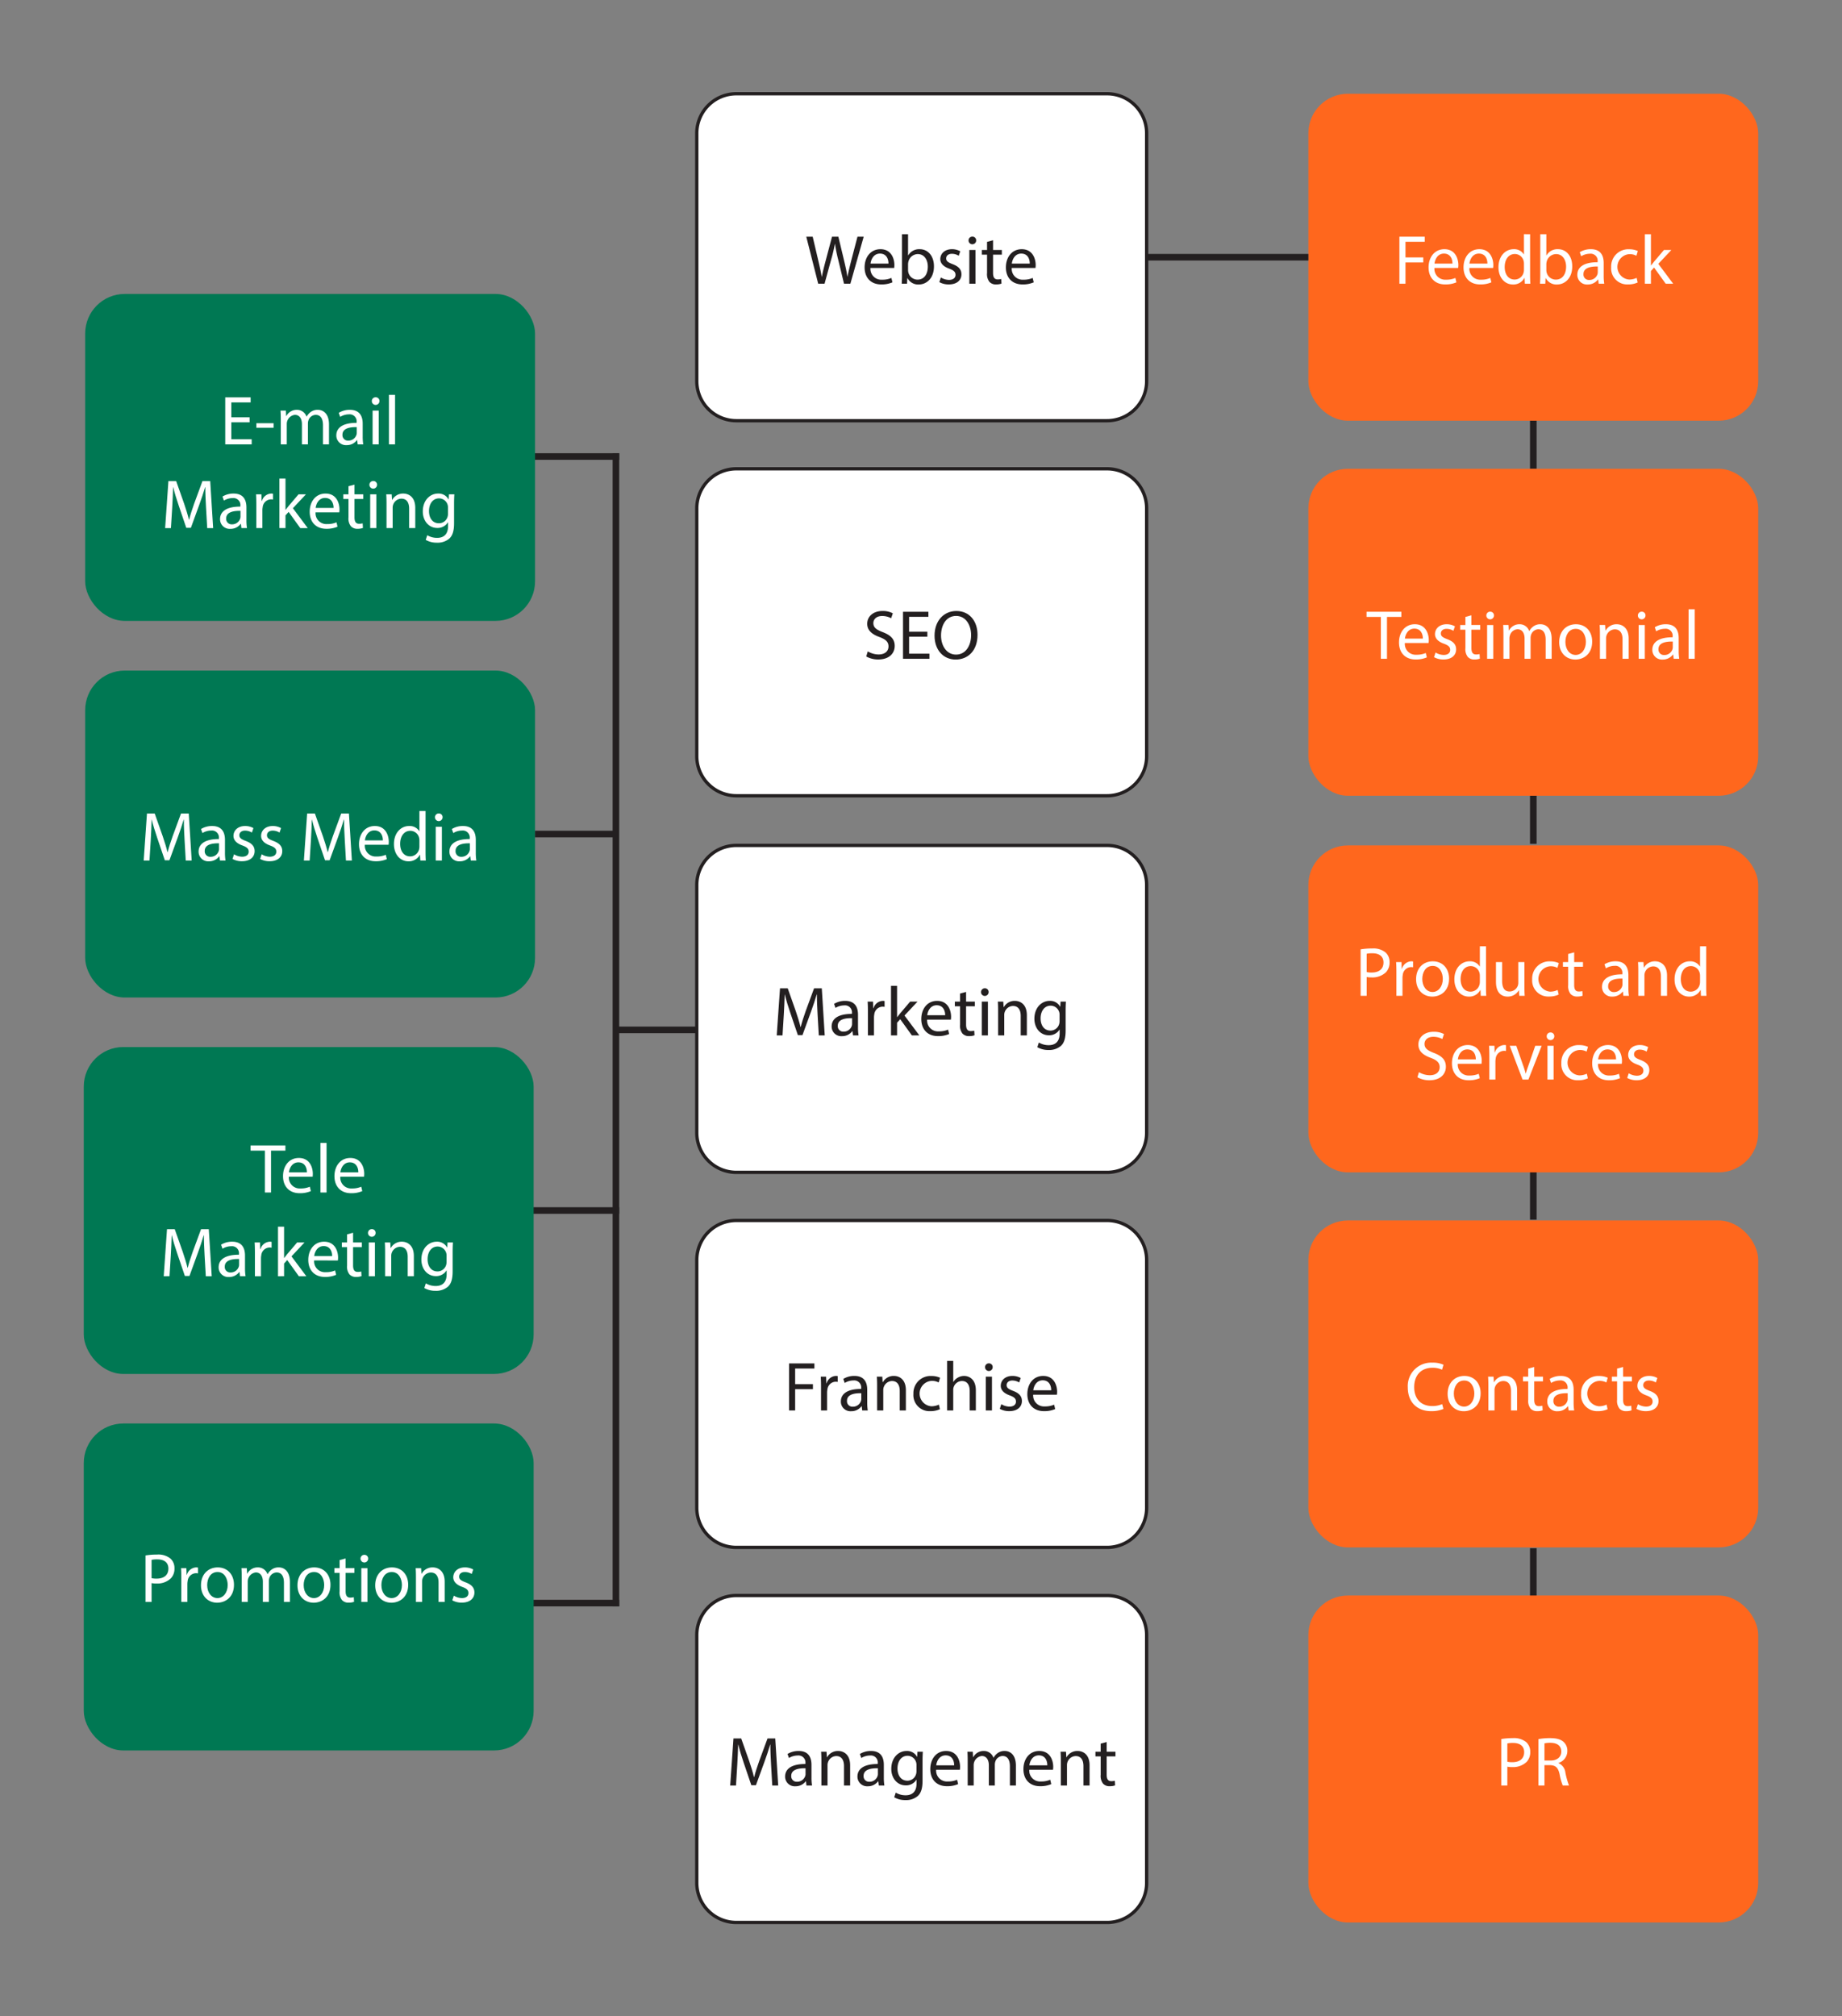<?xml version="1.0" encoding="UTF-8"?> <svg xmlns="http://www.w3.org/2000/svg" id="Layer_1" data-name="Layer 1" viewBox="0 0 559.149 612"><rect x="0" y="0" width="559.149" height="612" fill="#808080" stroke="none"/><defs><style>.cls-1{fill:#231f20;}.cls-2{fill:#fff;}.cls-3{fill:#ff671d;}.cls-4{fill:#007853;}</style></defs><rect class="cls-1" x="161.888" y="137.574" width="26.075" height="2"></rect><rect class="cls-1" x="464.441" y="127.697" width="2" height="14.604"></rect><rect class="cls-1" x="464.441" y="355.619" width="2" height="14.604"></rect><rect class="cls-1" x="464.441" y="469.936" width="2" height="14.604"></rect><rect class="cls-1" x="464.441" y="241.539" width="2" height="14.605"></rect><rect class="cls-1" x="161.888" y="485.597" width="26.075" height="2"></rect><rect class="cls-1" x="161.888" y="366.435" width="26.075" height="2"></rect><rect class="cls-2" x="211.51" y="28.459" width="136.558" height="99.237" rx="12"></rect><path class="cls-1" d="M336.068,128.197H223.51a12.514,12.514,0,0,1-12.5-12.5V40.459a12.514,12.514,0,0,1,12.5-12.5H336.068a12.514,12.514,0,0,1,12.5,12.5v75.237A12.514,12.514,0,0,1,336.068,128.197ZM223.51,28.959a11.513,11.513,0,0,0-11.5,11.5v75.237a11.513,11.513,0,0,0,11.5,11.5H336.068a11.513,11.513,0,0,0,11.5-11.5V40.459a11.513,11.513,0,0,0-11.5-11.5Z"></path><path class="cls-1" d="M248.371,86.124l-3.622-14.275h1.948l1.694,7.222c.424,1.779.805,3.558,1.059,4.935h.042c.233-1.419.678-3.113,1.165-4.956l1.906-7.201h1.927l1.737,7.244c.402,1.694.784,3.389.995,4.892h.042c.296-1.567.699-3.156,1.144-4.935l1.885-7.201h1.885l-4.045,14.275h-1.928l-1.8-7.434a43.047,43.047,0,0,1-.932-4.659h-.042a44.557,44.557,0,0,1-1.101,4.659l-2.033,7.434Z"></path><path class="cls-1" d="M264.234,81.338a3.284,3.284,0,0,0,3.516,3.558,6.74,6.74,0,0,0,2.838-.529l.318,1.334a8.297,8.297,0,0,1-3.41.636c-3.156,0-5.041-2.076-5.041-5.168,0-3.092,1.821-5.528,4.808-5.528,3.347,0,4.236,2.944,4.236,4.829a6.964,6.964,0,0,1-.063.868Zm5.464-1.334c.021-1.186-.487-3.029-2.583-3.029-1.885,0-2.711,1.737-2.859,3.029Z"></path><path class="cls-1" d="M273.722,86.124c.042-.699.084-1.737.084-2.647V71.087h1.843v6.438h.042a3.818,3.818,0,0,1,3.495-1.885c2.542,0,4.341,2.118,4.32,5.231,0,3.664-2.309,5.485-4.596,5.485a3.652,3.652,0,0,1-3.431-1.927h-.063l-.085,1.694Zm1.927-4.109a3.515,3.515,0,0,0,.084.678,2.876,2.876,0,0,0,2.796,2.182c1.948,0,3.113-1.588,3.113-3.939,0-2.054-1.059-3.812-3.05-3.812a2.971,2.971,0,0,0-2.838,2.287,3.665,3.665,0,0,0-.106.763Z"></path><path class="cls-1" d="M285.603,84.218a4.882,4.882,0,0,0,2.457.741c1.355,0,1.991-.678,1.991-1.525,0-.889-.53-1.376-1.906-1.885-1.843-.657-2.711-1.673-2.711-2.901,0-1.652,1.334-3.008,3.537-3.008a5.115,5.115,0,0,1,2.52.636l-.466,1.355a3.986,3.986,0,0,0-2.097-.593c-1.102,0-1.716.635-1.716,1.398,0,.847.614,1.229,1.949,1.737,1.779.678,2.689,1.567,2.689,3.092,0,1.8-1.397,3.071-3.833,3.071a5.842,5.842,0,0,1-2.88-.699Z"></path><path class="cls-1" d="M296.32,72.993a1.154,1.154,0,0,1-2.309,0,1.136,1.136,0,0,1,1.165-1.165A1.106,1.106,0,0,1,296.32,72.993Zm-2.076,13.131v-10.251h1.864v10.251Z"></path><path class="cls-1" d="M301.445,72.929v2.944h2.668v1.419h-2.668v5.528c0,1.27.36,1.991,1.398,1.991a4.122,4.122,0,0,0,1.08-.127l.085,1.398a4.561,4.561,0,0,1-1.652.254,2.582,2.582,0,0,1-2.012-.784,3.796,3.796,0,0,1-.72-2.668V77.293h-1.588V75.873h1.588V73.417Z"></path><path class="cls-1" d="M307.122,81.338a3.284,3.284,0,0,0,3.516,3.558,6.74,6.74,0,0,0,2.838-.529l.318,1.334a8.297,8.297,0,0,1-3.41.636c-3.156,0-5.041-2.076-5.041-5.168,0-3.092,1.821-5.528,4.808-5.528,3.347,0,4.236,2.944,4.236,4.829a6.962,6.962,0,0,1-.063.868Zm5.464-1.334c.021-1.186-.487-3.029-2.583-3.029-1.885,0-2.711,1.737-2.859,3.029Z"></path><rect class="cls-2" x="211.51" y="142.301" width="136.558" height="99.237" rx="12"></rect><path class="cls-1" d="M336.068,242.039H223.51a12.514,12.514,0,0,1-12.5-12.5V154.301a12.514,12.514,0,0,1,12.5-12.5H336.068a12.514,12.514,0,0,1,12.5,12.5v75.238A12.514,12.514,0,0,1,336.068,242.039ZM223.51,142.801a11.513,11.513,0,0,0-11.5,11.5v75.238a11.513,11.513,0,0,0,11.5,11.5H336.068a11.513,11.513,0,0,0,11.5-11.5V154.301a11.513,11.513,0,0,0-11.5-11.5Z"></path><path class="cls-1" d="M263.418,197.721a6.53,6.53,0,0,0,3.304.932c1.885,0,2.986-.996,2.986-2.436,0-1.334-.762-2.097-2.689-2.838-2.33-.826-3.77-2.033-3.77-4.045,0-2.224,1.843-3.876,4.617-3.876a6.483,6.483,0,0,1,3.156.699l-.508,1.503a5.689,5.689,0,0,0-2.711-.678c-1.949,0-2.69,1.165-2.69,2.139,0,1.334.868,1.991,2.838,2.753,2.415.932,3.643,2.097,3.643,4.193,0,2.203-1.631,4.109-4.999,4.109a7.376,7.376,0,0,1-3.643-.911Z"></path><path class="cls-1" d="M281.505,193.274H275.956v5.146h6.185v1.546h-8.027v-14.275h7.709v1.546H275.956v4.511h5.549Z"></path><path class="cls-1" d="M296.733,192.68c0,4.914-2.986,7.519-6.629,7.519-3.77,0-6.417-2.923-6.417-7.243,0-4.532,2.817-7.498,6.629-7.498C294.212,185.458,296.733,188.445,296.733,192.68Zm-11.077.233c0,3.05,1.652,5.782,4.554,5.782,2.923,0,4.575-2.69,4.575-5.931,0-2.838-1.482-5.803-4.554-5.803C287.181,186.962,285.656,189.779,285.656,192.913Z"></path><rect class="cls-2" x="211.51" y="256.619" width="136.558" height="99.237" rx="12"></rect><path class="cls-1" d="M336.068,356.356H223.51a12.514,12.514,0,0,1-12.5-12.5V268.619a12.514,12.514,0,0,1,12.5-12.5H336.068a12.514,12.514,0,0,1,12.5,12.5v75.237A12.514,12.514,0,0,1,336.068,356.356ZM223.51,257.119a11.513,11.513,0,0,0-11.5,11.5v75.237a11.513,11.513,0,0,0,11.5,11.5H336.068a11.513,11.513,0,0,0,11.5-11.5V268.619a11.513,11.513,0,0,0-11.5-11.5Z"></path><path class="cls-1" d="M248.191,308.014c-.106-1.991-.233-4.384-.212-6.164h-.063c-.487,1.674-1.08,3.452-1.8,5.422l-2.521,6.926h-1.398l-2.309-6.798c-.678-2.013-1.25-3.856-1.652-5.55h-.042c-.042,1.779-.148,4.173-.275,6.312l-.381,6.121H235.78l.995-14.275h2.351l2.436,6.905c.593,1.758,1.08,3.326,1.44,4.808h.063c.36-1.44.868-3.008,1.503-4.808l2.542-6.905h2.351l.89,14.275H248.551Z"></path><path class="cls-1" d="M258.928,314.284l-.148-1.292h-.063a3.818,3.818,0,0,1-3.134,1.525,2.921,2.921,0,0,1-3.135-2.944c0-2.478,2.203-3.833,6.163-3.812v-.212a2.113,2.113,0,0,0-2.33-2.373,5.108,5.108,0,0,0-2.668.763l-.424-1.229a6.361,6.361,0,0,1,3.368-.91c3.134,0,3.897,2.139,3.897,4.194v3.833a14.449,14.449,0,0,0,.169,2.457Zm-.275-5.231c-2.033-.042-4.342.317-4.342,2.309a1.65,1.65,0,0,0,1.758,1.779,2.551,2.551,0,0,0,2.478-1.716,1.946,1.946,0,0,0,.106-.593Z"></path><path class="cls-1" d="M263.46,307.231c0-1.208-.021-2.246-.084-3.199h1.631l.063,2.013h.084a3.076,3.076,0,0,1,2.838-2.245,1.991,1.991,0,0,1,.529.063v1.758a2.765,2.765,0,0,0-.635-.063,2.614,2.614,0,0,0-2.499,2.393,5.242,5.242,0,0,0-.085.869v5.464h-1.843Z"></path><path class="cls-1" d="M272.313,308.735h.042c.254-.36.614-.805.911-1.165l3.007-3.538H278.519l-3.96,4.215,4.511,6.036h-2.267l-3.537-4.914-.953,1.06v3.854h-1.843v-15.038h1.843Z"></path><path class="cls-1" d="M281.442,309.498a3.284,3.284,0,0,0,3.516,3.558,6.732,6.732,0,0,0,2.838-.529l.318,1.334a8.297,8.297,0,0,1-3.41.636c-3.156,0-5.041-2.075-5.041-5.168,0-3.092,1.821-5.528,4.808-5.528,3.347,0,4.236,2.943,4.236,4.829a6.991,6.991,0,0,1-.063.869Zm5.464-1.335c.021-1.186-.487-3.029-2.583-3.029-1.885,0-2.711,1.736-2.859,3.029Z"></path><path class="cls-1" d="M293.259,301.089v2.944h2.668v1.419h-2.668v5.529c0,1.271.36,1.99,1.398,1.99a4.151,4.151,0,0,0,1.08-.127l.084,1.398a4.579,4.579,0,0,1-1.652.254,2.581,2.581,0,0,1-2.012-.784,3.793,3.793,0,0,1-.72-2.668v-5.592h-1.588v-1.419h1.588v-2.456Z"></path><path class="cls-1" d="M300.1,301.153a1.154,1.154,0,0,1-2.309,0,1.136,1.136,0,0,1,1.165-1.165A1.106,1.106,0,0,1,300.1,301.153Zm-2.076,13.131V304.032h1.864v10.251Z"></path><path class="cls-1" d="M302.98,306.807c0-1.059-.021-1.927-.084-2.774h1.652l.106,1.694h.042a3.77,3.77,0,0,1,3.389-1.927c1.419,0,3.622.847,3.622,4.363v6.121h-1.864v-5.909c0-1.652-.614-3.029-2.372-3.029a2.735,2.735,0,0,0-2.626,2.775v6.163h-1.864Z"></path><path class="cls-1" d="M323.567,304.032c-.042.741-.085,1.567-.085,2.817v5.952c0,2.351-.466,3.791-1.461,4.681a5.435,5.435,0,0,1-3.728,1.229,6.616,6.616,0,0,1-3.41-.848l.466-1.419a5.779,5.779,0,0,0,3.008.805c1.906,0,3.304-.995,3.304-3.579v-1.144h-.042a3.659,3.659,0,0,1-3.261,1.716c-2.542,0-4.363-2.161-4.363-4.999,0-3.473,2.266-5.443,4.617-5.443a3.41,3.41,0,0,1,3.198,1.778h.042l.085-1.546Zm-1.927,4.046a2.728,2.728,0,0,0-2.711-2.818c-1.779,0-3.05,1.504-3.05,3.876,0,2.012,1.017,3.686,3.028,3.686a2.725,2.725,0,0,0,2.584-1.906,3.245,3.245,0,0,0,.148-.996Z"></path><rect class="cls-2" x="211.51" y="370.461" width="136.558" height="99.237" rx="12"></rect><path class="cls-1" d="M336.068,470.198H223.51a12.514,12.514,0,0,1-12.5-12.5V382.461a12.514,12.514,0,0,1,12.5-12.5H336.068a12.514,12.514,0,0,1,12.5,12.5V457.698A12.514,12.514,0,0,1,336.068,470.198ZM223.51,370.961a11.513,11.513,0,0,0-11.5,11.5V457.698a11.513,11.513,0,0,0,11.5,11.5H336.068a11.513,11.513,0,0,0,11.5-11.5V382.461a11.513,11.513,0,0,0-11.5-11.5Z"></path><path class="cls-1" d="M239.528,413.852h7.688v1.546h-5.846v4.744h5.401v1.524h-5.401v6.46h-1.843Z"></path><path class="cls-1" d="M249.228,421.074c0-1.207-.021-2.245-.084-3.198h1.631l.063,2.013h.084a3.076,3.076,0,0,1,2.838-2.245,1.991,1.991,0,0,1,.529.063v1.758a2.765,2.765,0,0,0-.635-.063,2.615,2.615,0,0,0-2.5,2.393,5.298,5.298,0,0,0-.084.869v5.464h-1.843Z"></path><path class="cls-1" d="M261.725,428.127l-.148-1.292h-.063a3.819,3.819,0,0,1-3.134,1.525,2.921,2.921,0,0,1-3.135-2.944c0-2.478,2.203-3.833,6.163-3.812v-.212a2.113,2.113,0,0,0-2.33-2.372,5.107,5.107,0,0,0-2.668.763l-.424-1.229a6.361,6.361,0,0,1,3.368-.91c3.134,0,3.897,2.139,3.897,4.193v3.833a14.45,14.45,0,0,0,.169,2.457Zm-.275-5.231c-2.033-.042-4.342.318-4.342,2.309a1.65,1.65,0,0,0,1.758,1.779,2.551,2.551,0,0,0,2.478-1.716,1.946,1.946,0,0,0,.106-.593Z"></path><path class="cls-1" d="M266.256,420.65c0-1.059-.021-1.927-.084-2.774h1.652l.106,1.694h.042a3.77,3.77,0,0,1,3.389-1.927c1.419,0,3.622.847,3.622,4.362v6.121h-1.864v-5.909c0-1.651-.614-3.028-2.372-3.028a2.734,2.734,0,0,0-2.626,2.774v6.163h-1.864Z"></path><path class="cls-1" d="M285.318,427.746a6.87,6.87,0,0,1-2.944.593,4.87,4.87,0,0,1-5.104-5.231,5.209,5.209,0,0,1,5.507-5.443,6.214,6.214,0,0,1,2.583.53l-.423,1.439a4.326,4.326,0,0,0-2.16-.486,3.864,3.864,0,0,0-.063,7.709,5.287,5.287,0,0,0,2.287-.509Z"></path><path class="cls-1" d="M287.499,413.09h1.864v6.396h.042a3.456,3.456,0,0,1,1.334-1.312,3.839,3.839,0,0,1,1.906-.529c1.376,0,3.579.847,3.579,4.384v6.1h-1.864V422.239c0-1.652-.614-3.05-2.372-3.05a2.677,2.677,0,0,0-2.499,1.863,2.26,2.26,0,0,0-.127.89v6.185h-1.864Z"></path><path class="cls-1" d="M301.329,414.996a1.154,1.154,0,0,1-2.309,0,1.136,1.136,0,0,1,1.165-1.165A1.106,1.106,0,0,1,301.329,414.996Zm-2.076,13.131v-10.251h1.864v10.251Z"></path><path class="cls-1" d="M303.955,426.22a4.882,4.882,0,0,0,2.457.741c1.355,0,1.991-.678,1.991-1.524,0-.89-.53-1.377-1.906-1.886-1.843-.656-2.711-1.673-2.711-2.901,0-1.651,1.334-3.007,3.537-3.007a5.116,5.116,0,0,1,2.521.635l-.466,1.355a3.991,3.991,0,0,0-2.097-.593c-1.102,0-1.716.636-1.716,1.397,0,.848.614,1.229,1.949,1.737,1.779.678,2.69,1.567,2.69,3.092,0,1.801-1.398,3.071-3.833,3.071a5.842,5.842,0,0,1-2.88-.699Z"></path><path class="cls-1" d="M313.634,423.341a3.284,3.284,0,0,0,3.516,3.558,6.733,6.733,0,0,0,2.838-.529l.318,1.334a8.297,8.297,0,0,1-3.41.636c-3.156,0-5.041-2.076-5.041-5.168s1.821-5.527,4.808-5.527c3.347,0,4.236,2.943,4.236,4.828a6.991,6.991,0,0,1-.063.869Zm5.464-1.335c.021-1.186-.487-3.028-2.583-3.028-1.885,0-2.711,1.736-2.859,3.028Z"></path><rect class="cls-2" x="211.51" y="484.303" width="136.558" height="99.237" rx="12"></rect><path class="cls-1" d="M336.068,584.041H223.51a12.514,12.514,0,0,1-12.5-12.5V496.302a12.514,12.514,0,0,1,12.5-12.5H336.068a12.514,12.514,0,0,1,12.5,12.5v75.238A12.514,12.514,0,0,1,336.068,584.041ZM223.51,484.802a11.513,11.513,0,0,0-11.5,11.5v75.238a11.513,11.513,0,0,0,11.5,11.5H336.068a11.513,11.513,0,0,0,11.5-11.5V496.302a11.513,11.513,0,0,0-11.5-11.5Z"></path><path class="cls-1" d="M234.064,535.7c-.105-1.991-.233-4.385-.211-6.164H233.789c-.487,1.674-1.081,3.453-1.8,5.422l-2.521,6.926h-1.398l-2.308-6.798c-.678-2.013-1.25-3.855-1.652-5.55h-.042c-.042,1.779-.148,4.173-.275,6.312l-.381,6.121h-1.758l.995-14.274h2.351l2.436,6.904c.593,1.758,1.08,3.325,1.44,4.808h.063c.36-1.44.868-3.008,1.503-4.808l2.542-6.904h2.351l.89,14.274h-1.8Z"></path><path class="cls-1" d="M244.802,541.969l-.148-1.292h-.063a3.819,3.819,0,0,1-3.134,1.525,2.921,2.921,0,0,1-3.135-2.944c0-2.478,2.203-3.833,6.163-3.812v-.212a2.113,2.113,0,0,0-2.33-2.372,5.107,5.107,0,0,0-2.668.763l-.424-1.229a6.361,6.361,0,0,1,3.368-.91c3.134,0,3.897,2.139,3.897,4.193v3.833a14.45,14.45,0,0,0,.169,2.457Zm-.275-5.231c-2.033-.042-4.342.318-4.342,2.309a1.65,1.65,0,0,0,1.758,1.779,2.551,2.551,0,0,0,2.478-1.716,1.946,1.946,0,0,0,.106-.593Z"></path><path class="cls-1" d="M249.334,534.492c0-1.059-.021-1.927-.084-2.774h1.652l.106,1.694h.042a3.77,3.77,0,0,1,3.389-1.927c1.419,0,3.622.847,3.622,4.362v6.121h-1.864v-5.909c0-1.651-.614-3.028-2.372-3.028a2.734,2.734,0,0,0-2.626,2.774v6.163H249.334Z"></path><path class="cls-1" d="M266.765,541.969l-.148-1.292h-.063a3.819,3.819,0,0,1-3.134,1.525,2.921,2.921,0,0,1-3.135-2.944c0-2.478,2.203-3.833,6.163-3.812v-.212a2.113,2.113,0,0,0-2.33-2.372,5.107,5.107,0,0,0-2.668.763l-.424-1.229a6.361,6.361,0,0,1,3.368-.91c3.134,0,3.897,2.139,3.897,4.193v3.833a14.45,14.45,0,0,0,.169,2.457Zm-.275-5.231c-2.033-.042-4.342.318-4.342,2.309a1.65,1.65,0,0,0,1.758,1.779,2.551,2.551,0,0,0,2.478-1.716,1.946,1.946,0,0,0,.106-.593Z"></path><path class="cls-1" d="M280.128,531.718c-.042.741-.085,1.567-.085,2.817v5.951c0,2.351-.466,3.791-1.461,4.681a5.435,5.435,0,0,1-3.728,1.229,6.616,6.616,0,0,1-3.41-.848l.466-1.419a5.779,5.779,0,0,0,3.008.805c1.906,0,3.304-.995,3.304-3.579v-1.144h-.042a3.659,3.659,0,0,1-3.261,1.716c-2.542,0-4.363-2.16-4.363-4.999,0-3.473,2.266-5.442,4.617-5.442a3.41,3.41,0,0,1,3.198,1.778h.042l.085-1.546Zm-1.927,4.046a2.728,2.728,0,0,0-2.711-2.817c-1.779,0-3.05,1.504-3.05,3.876,0,2.012,1.017,3.686,3.028,3.686a2.725,2.725,0,0,0,2.584-1.906,3.245,3.245,0,0,0,.148-.996Z"></path><path class="cls-1" d="M284.174,537.182a3.284,3.284,0,0,0,3.516,3.558,6.732,6.732,0,0,0,2.838-.529l.318,1.334a8.298,8.298,0,0,1-3.41.636c-3.155,0-5.041-2.076-5.041-5.168s1.822-5.527,4.808-5.527c3.347,0,4.236,2.943,4.236,4.828a6.991,6.991,0,0,1-.063.869Zm5.464-1.335c.021-1.186-.487-3.028-2.584-3.028-1.885,0-2.711,1.736-2.859,3.028Z"></path><path class="cls-1" d="M293.747,534.492c0-1.059-.021-1.927-.084-2.774h1.631l.084,1.652h.063a3.533,3.533,0,0,1,3.219-1.885,3.03,3.03,0,0,1,2.902,2.054h.042a4.224,4.224,0,0,1,1.144-1.334,3.499,3.499,0,0,1,2.266-.72c1.355,0,3.367.89,3.367,4.447v6.036H306.56v-5.803c0-1.97-.72-3.156-2.224-3.156a2.414,2.414,0,0,0-2.203,1.694,3.059,3.059,0,0,0-.148.932v6.333H300.164V535.827c0-1.631-.72-2.817-2.139-2.817a2.777,2.777,0,0,0-2.457,2.774v6.185H293.747Z"></path><path class="cls-1" d="M312.448,537.182A3.284,3.284,0,0,0,315.963,540.74a6.732,6.732,0,0,0,2.838-.529l.318,1.334a8.297,8.297,0,0,1-3.41.636c-3.156,0-5.041-2.076-5.041-5.168s1.821-5.527,4.808-5.527c3.347,0,4.236,2.943,4.236,4.828a6.989,6.989,0,0,1-.063.869Zm5.464-1.335c.021-1.186-.487-3.028-2.583-3.028-1.885,0-2.711,1.736-2.859,3.028Z"></path><path class="cls-1" d="M322.02,534.492c0-1.059-.021-1.927-.084-2.774h1.652l.106,1.694h.042a3.77,3.77,0,0,1,3.389-1.927c1.419,0,3.622.847,3.622,4.362v6.121h-1.864v-5.909c0-1.651-.614-3.028-2.372-3.028a2.734,2.734,0,0,0-2.626,2.774v6.163h-1.864Z"></path><path class="cls-1" d="M335.935,528.774v2.943h2.668v1.419h-2.668v5.528c0,1.271.36,1.99,1.398,1.99a4.148,4.148,0,0,0,1.08-.127l.085,1.398a4.584,4.584,0,0,1-1.652.254,2.58,2.58,0,0,1-2.012-.784,3.793,3.793,0,0,1-.72-2.668v-5.592H332.526v-1.419h1.588v-2.457Z"></path><rect class="cls-3" x="397.162" y="28.459" width="136.558" height="99.237" rx="12"></rect><path class="cls-2" d="M424.798,71.849h7.688v1.546h-5.846v4.744h5.4v1.525h-5.4v6.459h-1.843Z"></path><path class="cls-2" d="M435.431,81.338a3.283,3.283,0,0,0,3.516,3.558,6.744,6.744,0,0,0,2.838-.529l.317,1.334a8.29,8.29,0,0,1-3.409.636c-3.156,0-5.041-2.076-5.041-5.168,0-3.092,1.821-5.528,4.808-5.528,3.347,0,4.236,2.944,4.236,4.829a7.159,7.159,0,0,1-.063.868Zm5.464-1.334c.021-1.186-.487-3.029-2.584-3.029-1.885,0-2.711,1.737-2.858,3.029Z"></path><path class="cls-2" d="M446.041,81.338a3.284,3.284,0,0,0,3.516,3.558,6.744,6.744,0,0,0,2.838-.529l.317,1.334a8.29,8.29,0,0,1-3.409.636c-3.156,0-5.041-2.076-5.041-5.168,0-3.092,1.821-5.528,4.808-5.528,3.347,0,4.236,2.944,4.236,4.829a7.159,7.159,0,0,1-.063.868Zm5.464-1.334c.021-1.186-.487-3.029-2.584-3.029-1.885,0-2.711,1.737-2.858,3.029Z"></path><path class="cls-2" d="M464.467,71.087V83.477c0,.911.021,1.949.084,2.647h-1.673l-.085-1.779h-.042a3.792,3.792,0,0,1-3.495,2.012c-2.478,0-4.384-2.097-4.384-5.21-.021-3.41,2.097-5.507,4.596-5.507a3.429,3.429,0,0,1,3.093,1.567h.042v-6.121Zm-1.864,8.958a3.297,3.297,0,0,0-.085-.784,2.741,2.741,0,0,0-2.689-2.16c-1.928,0-3.071,1.694-3.071,3.96,0,2.076,1.017,3.792,3.029,3.792a2.802,2.802,0,0,0,2.731-2.224,3.239,3.239,0,0,0,.085-.805Z"></path><path class="cls-2" d="M467.474,86.124c.043-.699.085-1.737.085-2.647V71.087h1.843v6.438h.042a3.82,3.82,0,0,1,3.495-1.885c2.541,0,4.342,2.118,4.32,5.231,0,3.664-2.309,5.485-4.596,5.485a3.651,3.651,0,0,1-3.431-1.927h-.064l-.084,1.694Zm1.928-4.109a3.44,3.44,0,0,0,.085.678,2.874,2.874,0,0,0,2.795,2.182c1.949,0,3.114-1.588,3.114-3.939,0-2.054-1.06-3.812-3.05-3.812a2.972,2.972,0,0,0-2.839,2.287,3.701,3.701,0,0,0-.105.763Z"></path><path class="cls-2" d="M485.285,86.124l-.147-1.292h-.063a3.82,3.82,0,0,1-3.135,1.525,2.92,2.92,0,0,1-3.135-2.944c0-2.478,2.203-3.833,6.163-3.812V79.389a2.113,2.113,0,0,0-2.329-2.372,5.108,5.108,0,0,0-2.669.762l-.424-1.229a6.365,6.365,0,0,1,3.367-.911c3.135,0,3.897,2.139,3.897,4.194v3.833a14.45,14.45,0,0,0,.169,2.457Zm-.275-5.231c-2.033-.042-4.341.318-4.341,2.309a1.649,1.649,0,0,0,1.758,1.779,2.55,2.55,0,0,0,2.478-1.716,1.945,1.945,0,0,0,.105-.593Z"></path><path class="cls-2" d="M497.124,85.743a6.857,6.857,0,0,1-2.943.593,4.87,4.87,0,0,1-5.104-5.231,5.208,5.208,0,0,1,5.507-5.443,6.236,6.236,0,0,1,2.584.529l-.424,1.44a4.317,4.317,0,0,0-2.16-.487,3.865,3.865,0,0,0-.063,7.709,5.287,5.287,0,0,0,2.287-.509Z"></path><path class="cls-2" d="M501.148,80.575h.042c.255-.36.614-.805.911-1.165l3.008-3.537h2.244l-3.96,4.215,4.511,6.036h-2.266l-3.537-4.914-.953,1.059v3.854h-1.843V71.087h1.843Z"></path><rect class="cls-3" x="397.162" y="142.301" width="136.558" height="99.237" rx="12"></rect><path class="cls-2" d="M419.164,187.259h-4.342v-1.567h10.568v1.567h-4.362v12.708H419.164Z"></path><path class="cls-2" d="M426.45,195.179a3.283,3.283,0,0,0,3.516,3.558,6.743,6.743,0,0,0,2.838-.529l.317,1.334a8.29,8.29,0,0,1-3.409.636c-3.156,0-5.041-2.076-5.041-5.168,0-3.092,1.821-5.528,4.808-5.528,3.347,0,4.236,2.944,4.236,4.829a7.159,7.159,0,0,1-.063.868Zm5.464-1.334c.021-1.186-.487-3.029-2.584-3.029-1.885,0-2.711,1.737-2.858,3.029Z"></path><path class="cls-2" d="M435.768,198.06a4.88,4.88,0,0,0,2.457.741c1.355,0,1.99-.678,1.99-1.525,0-.889-.529-1.376-1.906-1.885-1.842-.657-2.711-1.673-2.711-2.901,0-1.652,1.335-3.008,3.537-3.008a5.117,5.117,0,0,1,2.521.636l-.466,1.355a3.986,3.986,0,0,0-2.097-.593c-1.102,0-1.716.635-1.716,1.398,0,.847.614,1.229,1.948,1.737,1.779.678,2.69,1.567,2.69,3.092,0,1.8-1.398,3.071-3.834,3.071a5.841,5.841,0,0,1-2.88-.699Z"></path><path class="cls-2" d="M446.654,186.771v2.944h2.669v1.419h-2.669v5.528c0,1.271.36,1.991,1.397,1.991a4.133,4.133,0,0,0,1.081-.127l.084,1.398a4.553,4.553,0,0,1-1.651.254,2.584,2.584,0,0,1-2.013-.784,3.799,3.799,0,0,1-.72-2.668v-5.591h-1.589v-1.419h1.589v-2.457Z"></path><path class="cls-2" d="M453.496,186.835a1.154,1.154,0,0,1-2.309,0,1.135,1.135,0,0,1,1.164-1.165A1.107,1.107,0,0,1,453.496,186.835Zm-2.076,13.131v-10.251h1.864v10.251Z"></path><path class="cls-2" d="M456.376,192.49c0-1.059-.021-1.927-.085-2.775h1.631l.085,1.652h.063a3.534,3.534,0,0,1,3.22-1.885,3.031,3.031,0,0,1,2.901,2.055h.042a4.244,4.244,0,0,1,1.144-1.334,3.5,3.5,0,0,1,2.267-.72c1.355,0,3.367.89,3.367,4.448v6.036h-1.821v-5.803c0-1.97-.72-3.156-2.224-3.156a2.415,2.415,0,0,0-2.203,1.694,3.096,3.096,0,0,0-.147.932v6.333h-1.822V193.824c0-1.631-.72-2.817-2.139-2.817a2.547,2.547,0,0,0-2.309,1.864,2.58,2.58,0,0,0-.148.911v6.185h-1.821Z"></path><path class="cls-2" d="M483.315,194.756c0,3.791-2.626,5.443-5.104,5.443-2.774,0-4.914-2.033-4.914-5.273,0-3.431,2.245-5.443,5.083-5.443C481.325,189.482,483.315,191.621,483.315,194.756Zm-8.133.106c0,2.245,1.292,3.939,3.113,3.939,1.779,0,3.113-1.673,3.113-3.981,0-1.737-.868-3.939-3.07-3.939C476.136,190.88,475.183,192.913,475.183,194.862Z"></path><path class="cls-2" d="M485.667,192.49c0-1.059-.021-1.927-.085-2.775h1.652l.105,1.694h.043a3.769,3.769,0,0,1,3.389-1.927c1.419,0,3.621.847,3.621,4.363v6.121h-1.863v-5.909c0-1.652-.614-3.028-2.372-3.028a2.733,2.733,0,0,0-2.626,2.774v6.163h-1.864Z"></path><path class="cls-2" d="M499.497,186.835a1.154,1.154,0,0,1-2.309,0,1.135,1.135,0,0,1,1.164-1.165A1.107,1.107,0,0,1,499.497,186.835Zm-2.076,13.131v-10.251h1.864v10.251Z"></path><path class="cls-2" d="M508.053,199.966l-.147-1.292h-.063a3.82,3.82,0,0,1-3.135,1.525,2.92,2.92,0,0,1-3.135-2.944c0-2.478,2.203-3.833,6.163-3.812v-.211a2.113,2.113,0,0,0-2.329-2.372,5.108,5.108,0,0,0-2.669.762l-.424-1.229a6.365,6.365,0,0,1,3.367-.911c3.135,0,3.897,2.139,3.897,4.194v3.833a14.449,14.449,0,0,0,.169,2.457Zm-.275-5.231c-2.033-.042-4.341.318-4.341,2.309a1.649,1.649,0,0,0,1.758,1.779,2.55,2.55,0,0,0,2.478-1.716,1.945,1.945,0,0,0,.105-.593Z"></path><path class="cls-2" d="M512.585,184.929h1.864v15.037h-1.864Z"></path><rect class="cls-3" x="397.162" y="256.619" width="136.558" height="99.237" rx="12"></rect><path class="cls-2" d="M413.021,288.168a21.393,21.393,0,0,1,3.537-.275,5.865,5.865,0,0,1,4.003,1.186,3.84,3.84,0,0,1,1.25,2.986,4.204,4.204,0,0,1-1.102,3.05,5.914,5.914,0,0,1-4.363,1.567,6.339,6.339,0,0,1-1.482-.127v5.718H413.021Zm1.843,6.883a6.179,6.179,0,0,0,1.525.148c2.224,0,3.579-1.08,3.579-3.05,0-1.885-1.335-2.796-3.368-2.796a7.709,7.709,0,0,0-1.736.148Z"></path><path class="cls-2" d="M423.887,295.221c0-1.207-.021-2.245-.085-3.198h1.631l.063,2.012h.085a3.076,3.076,0,0,1,2.838-2.245,2.018,2.018,0,0,1,.53.064v1.758a2.803,2.803,0,0,0-.636-.063,2.614,2.614,0,0,0-2.499,2.393,5.178,5.178,0,0,0-.085.868v5.464h-1.843Z"></path><path class="cls-2" d="M439.877,297.064c0,3.791-2.626,5.443-5.104,5.443-2.774,0-4.914-2.034-4.914-5.274,0-3.431,2.245-5.443,5.083-5.443C437.887,291.79,439.877,293.929,439.877,297.064Zm-8.133.106c0,2.245,1.292,3.939,3.113,3.939,1.779,0,3.113-1.673,3.113-3.981,0-1.737-.868-3.939-3.07-3.939C432.697,293.188,431.744,295.221,431.744,297.17Z"></path><path class="cls-2" d="M451.081,287.237v12.39c0,.911.021,1.948.084,2.647H449.492l-.085-1.779h-.042a3.793,3.793,0,0,1-3.495,2.013c-2.478,0-4.384-2.097-4.384-5.21-.021-3.41,2.097-5.507,4.596-5.507a3.429,3.429,0,0,1,3.093,1.567h.042v-6.121Zm-1.864,8.959a3.296,3.296,0,0,0-.085-.784,2.741,2.741,0,0,0-2.689-2.16c-1.928,0-3.071,1.694-3.071,3.96,0,2.076,1.017,3.792,3.029,3.792a2.802,2.802,0,0,0,2.731-2.224,3.238,3.238,0,0,0,.085-.805Z"></path><path class="cls-2" d="M462.751,299.478c0,1.059.021,1.991.084,2.796h-1.651l-.106-1.673h-.042a3.857,3.857,0,0,1-3.389,1.907c-1.609,0-3.537-.89-3.537-4.49v-5.994h1.864V297.699c0,1.949.593,3.262,2.287,3.262a2.696,2.696,0,0,0,2.457-1.694,2.736,2.736,0,0,0,.169-.953v-6.291h1.864Z"></path><path class="cls-2" d="M473.149,301.893a6.866,6.866,0,0,1-2.943.593,4.87,4.87,0,0,1-5.104-5.231,5.208,5.208,0,0,1,5.507-5.443,6.236,6.236,0,0,1,2.584.529l-.424,1.44a4.317,4.317,0,0,0-2.16-.487,3.865,3.865,0,0,0-.063,7.709,5.287,5.287,0,0,0,2.287-.509Z"></path><path class="cls-2" d="M477.851,289.079v2.944h2.669v1.419h-2.669V298.97c0,1.271.36,1.991,1.397,1.991a4.134,4.134,0,0,0,1.081-.127l.084,1.398a4.576,4.576,0,0,1-1.651.254,2.583,2.583,0,0,1-2.013-.784,3.797,3.797,0,0,1-.72-2.668v-5.591h-1.589v-1.419h1.589v-2.457Z"></path><path class="cls-2" d="M492.782,302.274l-.147-1.292h-.063a3.82,3.82,0,0,1-3.135,1.525,2.921,2.921,0,0,1-3.135-2.944c0-2.478,2.203-3.833,6.163-3.812v-.211a2.113,2.113,0,0,0-2.33-2.372,5.108,5.108,0,0,0-2.668.762l-.424-1.229a6.368,6.368,0,0,1,3.367-.911c3.135,0,3.897,2.139,3.897,4.194v3.833a14.454,14.454,0,0,0,.169,2.457Zm-.274-5.231c-2.033-.042-4.342.318-4.342,2.309a1.649,1.649,0,0,0,1.758,1.779,2.55,2.55,0,0,0,2.478-1.716,1.946,1.946,0,0,0,.106-.593Z"></path><path class="cls-2" d="M497.314,294.798c0-1.059-.021-1.927-.085-2.775h1.652l.106,1.694h.042a3.769,3.769,0,0,1,3.389-1.927c1.419,0,3.621.847,3.621,4.363v6.121h-1.863V296.365c0-1.652-.614-3.028-2.372-3.028a2.733,2.733,0,0,0-2.626,2.774v6.163h-1.864Z"></path><path class="cls-2" d="M517.922,287.237v12.39c0,.911.021,1.948.084,2.647h-1.673l-.085-1.779h-.042a3.793,3.793,0,0,1-3.495,2.013c-2.478,0-4.384-2.097-4.384-5.21-.021-3.41,2.097-5.507,4.596-5.507a3.429,3.429,0,0,1,3.093,1.567h.042v-6.121Zm-1.864,8.959a3.296,3.296,0,0,0-.085-.784,2.741,2.741,0,0,0-2.689-2.16c-1.928,0-3.071,1.694-3.071,3.96,0,2.076,1.017,3.792,3.029,3.792a2.802,2.802,0,0,0,2.731-2.224,3.238,3.238,0,0,0,.085-.805Z"></path><path class="cls-2" d="M430.728,325.444a6.525,6.525,0,0,0,3.304.932c1.885,0,2.986-.995,2.986-2.436,0-1.334-.763-2.097-2.689-2.838-2.33-.826-3.771-2.033-3.771-4.045,0-2.224,1.843-3.876,4.617-3.876a6.484,6.484,0,0,1,3.156.699l-.509,1.504a5.676,5.676,0,0,0-2.711-.678c-1.948,0-2.689,1.164-2.689,2.139,0,1.334.868,1.991,2.838,2.753,2.415.933,3.643,2.097,3.643,4.193,0,2.203-1.631,4.109-4.998,4.109a7.37,7.37,0,0,1-3.643-.911Z"></path><path class="cls-2" d="M442.525,322.903a3.284,3.284,0,0,0,3.516,3.558,6.736,6.736,0,0,0,2.838-.529l.317,1.334a8.29,8.29,0,0,1-3.409.636c-3.156,0-5.041-2.076-5.041-5.168s1.821-5.527,4.808-5.527c3.347,0,4.236,2.943,4.236,4.828a7.188,7.188,0,0,1-.063.869Zm5.464-1.335c.021-1.186-.487-3.028-2.584-3.028-1.885,0-2.711,1.736-2.858,3.028Z"></path><path class="cls-2" d="M452.098,320.636c0-1.207-.021-2.245-.085-3.198h1.631l.063,2.013h.085a3.076,3.076,0,0,1,2.838-2.245,1.999,1.999,0,0,1,.53.063v1.758a2.775,2.775,0,0,0-.636-.063,2.614,2.614,0,0,0-2.499,2.393,5.19,5.19,0,0,0-.085.869v5.464h-1.843Z"></path><path class="cls-2" d="M460.273,317.438l2.012,5.761a26.495,26.495,0,0,1,.826,2.626h.063c.232-.847.529-1.693.868-2.626l1.991-5.761h1.948l-4.024,10.251h-1.779l-3.896-10.251Z"></path><path class="cls-2" d="M471.816,314.558a1.154,1.154,0,0,1-2.309,0,1.135,1.135,0,0,1,1.164-1.165A1.107,1.107,0,0,1,471.816,314.558Zm-2.076,13.131v-10.251h1.864v10.251Z"></path><path class="cls-2" d="M482.002,327.308a6.862,6.862,0,0,1-2.943.593,4.87,4.87,0,0,1-5.104-5.231,5.209,5.209,0,0,1,5.507-5.443,6.218,6.218,0,0,1,2.584.53L481.621,319.196a4.324,4.324,0,0,0-2.16-.486,3.864,3.864,0,0,0-.063,7.709,5.287,5.287,0,0,0,2.287-.509Z"></path><path class="cls-2" d="M485.095,322.903a3.283,3.283,0,0,0,3.516,3.558,6.736,6.736,0,0,0,2.838-.529l.317,1.334a8.29,8.29,0,0,1-3.409.636c-3.156,0-5.041-2.076-5.041-5.168s1.821-5.527,4.808-5.527c3.347,0,4.236,2.943,4.236,4.828a7.19,7.19,0,0,1-.063.869Zm5.464-1.335c.021-1.186-.487-3.028-2.584-3.028-1.885,0-2.711,1.736-2.858,3.028Z"></path><path class="cls-2" d="M494.414,325.783a4.88,4.88,0,0,0,2.457.741c1.355,0,1.99-.678,1.99-1.524,0-.89-.529-1.377-1.906-1.886-1.842-.656-2.711-1.673-2.711-2.901,0-1.651,1.335-3.007,3.537-3.007a5.115,5.115,0,0,1,2.521.635l-.466,1.355a3.991,3.991,0,0,0-2.097-.593c-1.102,0-1.716.636-1.716,1.397,0,.848.614,1.229,1.948,1.737,1.779.678,2.69,1.567,2.69,3.092,0,1.801-1.398,3.071-3.834,3.071a5.841,5.841,0,0,1-2.88-.699Z"></path><rect class="cls-3" x="397.162" y="370.461" width="136.558" height="99.237" rx="12"></rect><path class="cls-2" d="M438.162,427.661a9.146,9.146,0,0,1-3.77.678c-4.024,0-7.053-2.542-7.053-7.223a7.103,7.103,0,0,1,7.455-7.497,7.639,7.639,0,0,1,3.389.636l-.445,1.504a6.693,6.693,0,0,0-2.88-.594c-3.347,0-5.57,2.14-5.57,5.888,0,3.495,2.012,5.74,5.485,5.74a7.37,7.37,0,0,0,3.008-.594Z"></path><path class="cls-2" d="M449.45,422.917c0,3.791-2.626,5.443-5.104,5.443-2.774,0-4.914-2.033-4.914-5.274,0-3.431,2.245-5.442,5.083-5.442C447.46,417.643,449.45,419.782,449.45,422.917Zm-8.133.105c0,2.245,1.292,3.939,3.113,3.939,1.779,0,3.113-1.673,3.113-3.981,0-1.736-.868-3.939-3.07-3.939C442.27,419.041,441.317,421.074,441.317,423.022Z"></path><path class="cls-2" d="M451.802,420.65c0-1.059-.021-1.927-.085-2.774h1.652l.105,1.694h.043a3.77,3.77,0,0,1,3.389-1.927c1.419,0,3.621.847,3.621,4.362v6.121H458.664v-5.909c0-1.651-.614-3.028-2.372-3.028a2.733,2.733,0,0,0-2.626,2.774v6.163h-1.864Z"></path><path class="cls-2" d="M465.717,414.932v2.943h2.669v1.419h-2.669V424.823c0,1.271.36,1.99,1.397,1.99a4.159,4.159,0,0,0,1.081-.127l.084,1.398a4.576,4.576,0,0,1-1.651.254,2.583,2.583,0,0,1-2.013-.784,3.796,3.796,0,0,1-.72-2.668v-5.592h-1.589v-1.419h1.589v-2.457Z"></path><path class="cls-2" d="M476.157,428.127l-.147-1.292h-.063a3.82,3.82,0,0,1-3.135,1.525,2.921,2.921,0,0,1-3.135-2.944c0-2.478,2.203-3.833,6.163-3.812v-.212a2.113,2.113,0,0,0-2.33-2.372,5.108,5.108,0,0,0-2.668.763l-.424-1.229a6.363,6.363,0,0,1,3.367-.91c3.135,0,3.897,2.139,3.897,4.193v3.833a14.454,14.454,0,0,0,.169,2.457Zm-.274-5.231c-2.033-.042-4.342.318-4.342,2.309a1.65,1.65,0,0,0,1.758,1.779,2.551,2.551,0,0,0,2.478-1.716,1.946,1.946,0,0,0,.106-.593Z"></path><path class="cls-2" d="M487.996,427.746a6.862,6.862,0,0,1-2.943.593,4.87,4.87,0,0,1-5.104-5.231,5.209,5.209,0,0,1,5.507-5.443,6.218,6.218,0,0,1,2.584.53l-.424,1.439a4.324,4.324,0,0,0-2.16-.486,3.864,3.864,0,0,0-.063,7.709,5.287,5.287,0,0,0,2.287-.509Z"></path><path class="cls-2" d="M492.698,414.932v2.943h2.669v1.419h-2.669V424.823c0,1.271.36,1.99,1.397,1.99a4.145,4.145,0,0,0,1.08-.127l.085,1.398a4.576,4.576,0,0,1-1.651.254,2.583,2.583,0,0,1-2.013-.784,3.796,3.796,0,0,1-.72-2.668v-5.592H489.288v-1.419h1.589v-2.457Z"></path><path class="cls-2" d="M497.209,426.22a4.88,4.88,0,0,0,2.457.741c1.355,0,1.99-.678,1.99-1.524,0-.89-.529-1.377-1.906-1.886-1.842-.656-2.711-1.673-2.711-2.901,0-1.651,1.335-3.007,3.537-3.007a5.115,5.115,0,0,1,2.521.635l-.466,1.355a3.991,3.991,0,0,0-2.097-.593c-1.102,0-1.716.636-1.716,1.397,0,.848.614,1.229,1.948,1.737,1.779.678,2.69,1.567,2.69,3.092,0,1.801-1.398,3.071-3.834,3.071a5.841,5.841,0,0,1-2.88-.699Z"></path><rect class="cls-3" x="397.162" y="484.303" width="136.558" height="99.237" rx="12"></rect><path class="cls-2" d="M455.719,527.863a21.34,21.34,0,0,1,3.537-.275,5.862,5.862,0,0,1,4.003,1.187,3.838,3.838,0,0,1,1.25,2.986,4.203,4.203,0,0,1-1.102,3.05,5.918,5.918,0,0,1-4.363,1.567,6.31,6.31,0,0,1-1.482-.128v5.719h-1.843Zm1.843,6.884a6.208,6.208,0,0,0,1.525.147c2.224,0,3.579-1.08,3.579-3.05,0-1.885-1.335-2.795-3.368-2.795a7.785,7.785,0,0,0-1.736.147Z"></path><path class="cls-2" d="M466.986,527.885a19.208,19.208,0,0,1,3.537-.297c1.97,0,3.24.36,4.13,1.165a3.557,3.557,0,0,1,1.123,2.711,3.748,3.748,0,0,1-2.69,3.643v.063a3.559,3.559,0,0,1,2.097,2.881,22.682,22.682,0,0,0,1.102,3.918h-1.906a18.531,18.531,0,0,1-.953-3.41c-.423-1.97-1.186-2.711-2.859-2.774H468.829v6.185h-1.843Zm1.843,6.502h1.885c1.97,0,3.22-1.08,3.22-2.711,0-1.843-1.335-2.647-3.283-2.669a7.56,7.56,0,0,0-1.821.17Z"></path><rect class="cls-4" x="25.859" y="89.227" width="136.558" height="99.237" rx="12"></rect><path class="cls-2" d="M75.765,128.19H70.216v5.146H76.401v1.546H68.373v-14.275h7.709v1.546H70.216v4.511h5.549Z"></path><path class="cls-2" d="M83.051,128.465v1.377H77.819v-1.377Z"></path><path class="cls-2" d="M85.232,127.406c0-1.059-.021-1.927-.084-2.775h1.631l.084,1.652h.063a3.533,3.533,0,0,1,3.219-1.885,3.031,3.031,0,0,1,2.902,2.055h.042a4.226,4.226,0,0,1,1.144-1.334,3.499,3.499,0,0,1,2.266-.72c1.355,0,3.367.89,3.367,4.448v6.036H98.045v-5.803c0-1.97-.72-3.156-2.224-3.156a2.413,2.413,0,0,0-2.203,1.694,3.064,3.064,0,0,0-.148.932v6.333H91.649V128.74c0-1.631-.72-2.817-2.139-2.817a2.777,2.777,0,0,0-2.457,2.774v6.185H85.232Z"></path><path class="cls-2" d="M108.572,134.882l-.148-1.292h-.063a3.818,3.818,0,0,1-3.134,1.525,2.921,2.921,0,0,1-3.135-2.944c0-2.478,2.203-3.833,6.163-3.812v-.211a2.113,2.113,0,0,0-2.33-2.372,5.108,5.108,0,0,0-2.668.762l-.424-1.229a6.366,6.366,0,0,1,3.368-.911c3.134,0,3.897,2.139,3.897,4.194v3.833a14.447,14.447,0,0,0,.169,2.457Zm-.275-5.231c-2.033-.042-4.342.318-4.342,2.309a1.649,1.649,0,0,0,1.758,1.779,2.55,2.55,0,0,0,2.478-1.716,1.946,1.946,0,0,0,.106-.593Z"></path><path class="cls-2" d="M115.18,121.751a1.154,1.154,0,0,1-2.309,0,1.136,1.136,0,0,1,1.165-1.165A1.106,1.106,0,0,1,115.18,121.751Zm-2.076,13.131v-10.251h1.864v10.251Z"></path><path class="cls-2" d="M118.059,119.845h1.864v15.037h-1.864Z"></path><path class="cls-2" d="M62.539,154.028c-.106-1.991-.233-4.384-.212-6.163h-.063c-.487,1.673-1.08,3.452-1.8,5.422l-2.521,6.925h-1.398l-2.309-6.798c-.678-2.012-1.25-3.854-1.652-5.549H52.542c-.042,1.779-.148,4.172-.275,6.312l-.381,6.121H50.128l.995-14.275h2.351l2.436,6.905c.593,1.758,1.08,3.325,1.44,4.808H57.414c.36-1.44.868-3.008,1.503-4.808l2.542-6.905H63.81l.89,14.275H62.899Z"></path><path class="cls-2" d="M73.277,160.297l-.148-1.292h-.063a3.818,3.818,0,0,1-3.134,1.525,2.921,2.921,0,0,1-3.135-2.944c0-2.478,2.203-3.833,6.163-3.812v-.211a2.113,2.113,0,0,0-2.33-2.372,5.108,5.108,0,0,0-2.668.762l-.424-1.229a6.366,6.366,0,0,1,3.368-.911c3.134,0,3.897,2.139,3.897,4.194v3.833a14.447,14.447,0,0,0,.169,2.457Zm-.275-5.231c-2.033-.042-4.342.318-4.342,2.309a1.649,1.649,0,0,0,1.758,1.779,2.55,2.55,0,0,0,2.478-1.716,1.946,1.946,0,0,0,.106-.593Z"></path><path class="cls-2" d="M77.809,153.244c0-1.207-.021-2.245-.084-3.198h1.631l.063,2.012h.084a3.077,3.077,0,0,1,2.838-2.245,2.01,2.01,0,0,1,.529.064V151.635a2.792,2.792,0,0,0-.635-.063,2.614,2.614,0,0,0-2.499,2.393,5.23,5.23,0,0,0-.085.868v5.464H77.809Z"></path><path class="cls-2" d="M86.662,154.748h.042c.254-.36.614-.805.911-1.165l3.007-3.537h2.245L88.907,154.261l4.511,6.036h-2.267l-3.537-4.914-.953,1.059v3.854H84.819V145.26H86.662Z"></path><path class="cls-2" d="M95.79,155.511a3.284,3.284,0,0,0,3.516,3.558,6.74,6.74,0,0,0,2.838-.529l.318,1.334a8.297,8.297,0,0,1-3.41.636c-3.156,0-5.041-2.076-5.041-5.168,0-3.092,1.821-5.528,4.808-5.528,3.347,0,4.236,2.944,4.236,4.829a6.964,6.964,0,0,1-.063.868Zm5.464-1.334c.021-1.186-.487-3.029-2.583-3.029-1.885,0-2.711,1.737-2.859,3.029Z"></path><path class="cls-2" d="M107.608,147.102v2.944h2.668v1.419h-2.668v5.528c0,1.271.36,1.991,1.398,1.991a4.125,4.125,0,0,0,1.08-.127l.084,1.398a4.556,4.556,0,0,1-1.652.254,2.583,2.583,0,0,1-2.012-.784,3.796,3.796,0,0,1-.72-2.668v-5.591h-1.588v-1.419h1.588V147.59Z"></path><path class="cls-2" d="M114.449,147.166a1.154,1.154,0,0,1-2.309,0,1.136,1.136,0,0,1,1.165-1.165A1.106,1.106,0,0,1,114.449,147.166ZM112.373,160.297v-10.251h1.864v10.251Z"></path><path class="cls-2" d="M117.329,152.821c0-1.059-.021-1.927-.084-2.775h1.652l.106,1.694h.042a3.77,3.77,0,0,1,3.389-1.927c1.419,0,3.622.847,3.622,4.363v6.121h-1.864v-5.909c0-1.652-.614-3.028-2.372-3.028a2.734,2.734,0,0,0-2.626,2.774v6.163H117.329Z"></path><path class="cls-2" d="M137.915,150.046c-.042.742-.085,1.567-.085,2.817v5.952c0,2.351-.466,3.791-1.461,4.681a5.434,5.434,0,0,1-3.728,1.228,6.616,6.616,0,0,1-3.41-.847l.466-1.419a5.779,5.779,0,0,0,3.008.805c1.906,0,3.304-.995,3.304-3.579v-1.144h-.042a3.658,3.658,0,0,1-3.261,1.715c-2.542,0-4.363-2.16-4.363-4.998,0-3.474,2.266-5.443,4.617-5.443a3.41,3.41,0,0,1,3.198,1.779h.042l.085-1.546Zm-1.927,4.045a2.728,2.728,0,0,0-2.711-2.817c-1.779,0-3.05,1.504-3.05,3.876,0,2.012,1.017,3.685,3.028,3.685a2.724,2.724,0,0,0,2.584-1.906,3.239,3.239,0,0,0,.148-.995Z"></path><rect class="cls-4" x="25.859" y="203.545" width="136.558" height="99.237" rx="12"></rect><path class="cls-2" d="M56.027,254.941c-.106-1.991-.233-4.384-.212-6.163h-.063c-.487,1.673-1.08,3.452-1.8,5.422l-2.521,6.925h-1.398L47.724,254.327c-.678-2.012-1.25-3.854-1.652-5.549H46.03c-.042,1.779-.148,4.172-.275,6.312l-.381,6.121H43.616l.995-14.275h2.351l2.436,6.905c.593,1.758,1.08,3.325,1.44,4.808h.063c.36-1.44.868-3.008,1.503-4.808l2.542-6.905h2.351l.89,14.275H56.387Z"></path><path class="cls-2" d="M66.764,261.21l-.148-1.292h-.063a3.818,3.818,0,0,1-3.134,1.525,2.921,2.921,0,0,1-3.135-2.944c0-2.478,2.203-3.833,6.163-3.812v-.211a2.113,2.113,0,0,0-2.33-2.372,5.108,5.108,0,0,0-2.668.762l-.424-1.229a6.366,6.366,0,0,1,3.368-.911c3.134,0,3.897,2.139,3.897,4.194v3.833a14.447,14.447,0,0,0,.169,2.457Zm-.275-5.231c-2.033-.042-4.342.318-4.342,2.309a1.649,1.649,0,0,0,1.758,1.779,2.55,2.55,0,0,0,2.478-1.716,1.946,1.946,0,0,0,.106-.593Z"></path><path class="cls-2" d="M71.042,259.304a4.882,4.882,0,0,0,2.457.741c1.355,0,1.991-.678,1.991-1.525,0-.889-.53-1.376-1.906-1.885-1.843-.657-2.711-1.673-2.711-2.901,0-1.652,1.334-3.008,3.537-3.008a5.116,5.116,0,0,1,2.521.636l-.466,1.355a3.986,3.986,0,0,0-2.097-.593c-1.102,0-1.716.635-1.716,1.398,0,.847.614,1.229,1.949,1.737,1.779.678,2.69,1.567,2.69,3.092,0,1.8-1.398,3.071-3.833,3.071a5.842,5.842,0,0,1-2.88-.699Z"></path><path class="cls-2" d="M79.429,259.304a4.882,4.882,0,0,0,2.457.741c1.355,0,1.991-.678,1.991-1.525,0-.889-.53-1.376-1.906-1.885-1.843-.657-2.711-1.673-2.711-2.901,0-1.652,1.334-3.008,3.537-3.008a5.116,5.116,0,0,1,2.521.636l-.466,1.355a3.986,3.986,0,0,0-2.097-.593c-1.102,0-1.716.635-1.716,1.398,0,.847.614,1.229,1.949,1.737,1.779.678,2.69,1.567,2.69,3.092,0,1.8-1.398,3.071-3.833,3.071a5.842,5.842,0,0,1-2.88-.699Z"></path><path class="cls-2" d="M104.654,254.941c-.106-1.991-.233-4.384-.212-6.163h-.063c-.487,1.673-1.08,3.452-1.8,5.422l-2.521,6.925H98.66L96.351,254.327c-.678-2.012-1.25-3.854-1.652-5.549h-.042c-.042,1.779-.148,4.172-.275,6.312l-.381,6.121H92.243l.995-14.275h2.351l2.436,6.905c.593,1.758,1.08,3.325,1.44,4.808h.063c.36-1.44.868-3.008,1.503-4.808l2.542-6.905h2.351l.89,14.275h-1.8Z"></path><path class="cls-2" d="M110.753,256.424a3.284,3.284,0,0,0,3.516,3.558,6.74,6.74,0,0,0,2.838-.529l.318,1.334a8.297,8.297,0,0,1-3.41.636c-3.155,0-5.041-2.076-5.041-5.168,0-3.092,1.822-5.528,4.808-5.528,3.347,0,4.236,2.944,4.236,4.829a6.964,6.964,0,0,1-.063.868Zm5.464-1.334c.021-1.186-.487-3.029-2.584-3.029-1.885,0-2.711,1.737-2.859,3.029Z"></path><path class="cls-2" d="M129.179,246.173v12.39c0,.911.021,1.949.085,2.647h-1.673l-.085-1.779h-.042a3.791,3.791,0,0,1-3.495,2.012c-2.478,0-4.384-2.097-4.384-5.21-.021-3.41,2.097-5.507,4.596-5.507a3.428,3.428,0,0,1,3.092,1.567h.042v-6.121Zm-1.864,8.958a3.296,3.296,0,0,0-.084-.784,2.742,2.742,0,0,0-2.69-2.16c-1.927,0-3.071,1.694-3.071,3.96,0,2.076,1.017,3.792,3.028,3.792a2.802,2.802,0,0,0,2.732-2.224,3.239,3.239,0,0,0,.084-.805Z"></path><path class="cls-2" d="M134.346,248.079a1.154,1.154,0,0,1-2.309,0,1.136,1.136,0,0,1,1.165-1.165A1.106,1.106,0,0,1,134.346,248.079Zm-2.076,13.131v-10.251h1.864v10.251Z"></path><path class="cls-2" d="M142.903,261.21l-.148-1.292h-.063a3.818,3.818,0,0,1-3.134,1.525,2.921,2.921,0,0,1-3.135-2.944c0-2.478,2.203-3.833,6.163-3.812v-.211a2.113,2.113,0,0,0-2.33-2.372,5.108,5.108,0,0,0-2.668.762L137.163,251.637a6.366,6.366,0,0,1,3.368-.911c3.134,0,3.897,2.139,3.897,4.194v3.833a14.447,14.447,0,0,0,.169,2.457Zm-.275-5.231c-2.033-.042-4.342.318-4.342,2.309a1.649,1.649,0,0,0,1.758,1.779,2.55,2.55,0,0,0,2.478-1.716,1.946,1.946,0,0,0,.106-.593Z"></path><rect class="cls-4" x="25.43" y="317.816" width="136.558" height="99.237" rx="12"></rect><path class="cls-2" d="M80.408,349.262H76.066V347.696H86.635v1.566H82.272v12.708H80.408Z"></path><path class="cls-2" d="M87.694,357.184a3.284,3.284,0,0,0,3.516,3.558,6.733,6.733,0,0,0,2.838-.529l.318,1.334a8.297,8.297,0,0,1-3.41.636c-3.156,0-5.041-2.076-5.041-5.168s1.821-5.527,4.808-5.527c3.347,0,4.236,2.943,4.236,4.828a6.991,6.991,0,0,1-.063.869Zm5.464-1.335c.021-1.186-.487-3.028-2.583-3.028-1.885,0-2.711,1.736-2.859,3.028Z"></path><path class="cls-2" d="M97.266,346.933H99.13v15.037H97.266Z"></path><path class="cls-2" d="M103.303,357.184a3.284,3.284,0,0,0,3.516,3.558,6.733,6.733,0,0,0,2.838-.529l.318,1.334a8.297,8.297,0,0,1-3.41.636c-3.155,0-5.041-2.076-5.041-5.168s1.822-5.527,4.808-5.527c3.347,0,4.236,2.943,4.236,4.828a6.989,6.989,0,0,1-.063.869Zm5.464-1.335c.021-1.186-.487-3.028-2.584-3.028-1.885,0-2.711,1.736-2.859,3.028Z"></path><path class="cls-2" d="M62.11,381.116c-.106-1.99-.233-4.384-.212-6.163h-.063c-.487,1.674-1.08,3.452-1.8,5.422l-2.521,6.926h-1.398l-2.309-6.798c-.678-2.013-1.25-3.855-1.652-5.55h-.042c-.042,1.779-.148,4.173-.275,6.312l-.381,6.121H49.699l.995-14.274h2.351l2.436,6.904c.593,1.758,1.08,3.325,1.44,4.808h.063c.36-1.44.868-3.008,1.503-4.808l2.542-6.904h2.351l.89,14.274h-1.8Z"></path><path class="cls-2" d="M72.847,387.385l-.148-1.292h-.063a3.818,3.818,0,0,1-3.134,1.525,2.921,2.921,0,0,1-3.135-2.944c0-2.478,2.203-3.833,6.163-3.812v-.212a2.113,2.113,0,0,0-2.33-2.372,5.108,5.108,0,0,0-2.668.763l-.424-1.229a6.361,6.361,0,0,1,3.368-.91c3.134,0,3.897,2.139,3.897,4.193v3.833a14.45,14.45,0,0,0,.169,2.457Zm-.275-5.231c-2.033-.042-4.342.317-4.342,2.309a1.65,1.65,0,0,0,1.758,1.779,2.551,2.551,0,0,0,2.478-1.716,1.946,1.946,0,0,0,.106-.593Z"></path><path class="cls-2" d="M77.379,380.333c0-1.207-.021-2.245-.084-3.198H78.926l.063,2.013h.084A3.076,3.076,0,0,1,81.912,376.902a1.991,1.991,0,0,1,.529.063v1.758a2.765,2.765,0,0,0-.635-.063,2.614,2.614,0,0,0-2.499,2.393,5.242,5.242,0,0,0-.085.869v5.464H77.379Z"></path><path class="cls-2" d="M86.232,381.837h.042c.254-.36.614-.805.911-1.165l3.007-3.537h2.245l-3.96,4.215,4.511,6.036H90.722l-3.537-4.914-.953,1.06v3.854H84.39V372.348h1.843Z"></path><path class="cls-2" d="M95.361,382.599a3.284,3.284,0,0,0,3.516,3.558,6.733,6.733,0,0,0,2.838-.529l.318,1.334a8.297,8.297,0,0,1-3.41.636c-3.156,0-5.041-2.075-5.041-5.168,0-3.092,1.821-5.527,4.808-5.527,3.347,0,4.236,2.943,4.236,4.828a6.991,6.991,0,0,1-.063.869Zm5.464-1.335c.021-1.186-.487-3.028-2.583-3.028-1.885,0-2.711,1.736-2.859,3.028Z"></path><path class="cls-2" d="M107.178,374.191v2.943h2.668v1.419h-2.668v5.528c0,1.27.36,1.99,1.398,1.99a4.151,4.151,0,0,0,1.08-.127l.084,1.398a4.579,4.579,0,0,1-1.652.254,2.581,2.581,0,0,1-2.012-.784,3.793,3.793,0,0,1-.72-2.668v-5.592h-1.588v-1.419h1.588v-2.456Z"></path><path class="cls-2" d="M114.019,374.255a1.154,1.154,0,0,1-2.309,0,1.136,1.136,0,0,1,1.165-1.165A1.106,1.106,0,0,1,114.019,374.255Zm-2.076,13.131v-10.251h1.864v10.251Z"></path><path class="cls-2" d="M116.899,379.909c0-1.059-.021-1.927-.084-2.774h1.652l.106,1.694h.042a3.77,3.77,0,0,1,3.389-1.927c1.419,0,3.622.847,3.622,4.362v6.121h-1.864v-5.909c0-1.651-.614-3.028-2.372-3.028a2.734,2.734,0,0,0-2.626,2.774v6.163h-1.864Z"></path><path class="cls-2" d="M137.486,377.135c-.042.741-.085,1.567-.085,2.817v5.951c0,2.351-.466,3.791-1.461,4.681a5.435,5.435,0,0,1-3.728,1.229,6.616,6.616,0,0,1-3.41-.848l.466-1.419a5.779,5.779,0,0,0,3.008.805c1.906,0,3.304-.995,3.304-3.579v-1.144H135.537a3.659,3.659,0,0,1-3.261,1.716c-2.542,0-4.363-2.161-4.363-4.999,0-3.473,2.266-5.442,4.617-5.442a3.41,3.41,0,0,1,3.198,1.778h.042l.085-1.546Zm-1.927,4.046a2.728,2.728,0,0,0-2.711-2.817c-1.779,0-3.05,1.504-3.05,3.876,0,2.012,1.017,3.686,3.028,3.686a2.725,2.725,0,0,0,2.584-1.906,3.245,3.245,0,0,0,.148-.996Z"></path><rect class="cls-4" x="25.43" y="432.088" width="136.558" height="99.237" rx="12"></rect><path class="cls-2" d="M44.17,472.145a21.329,21.329,0,0,1,3.537-.275,5.863,5.863,0,0,1,4.003,1.187,3.837,3.837,0,0,1,1.25,2.986,4.203,4.203,0,0,1-1.101,3.05,5.918,5.918,0,0,1-4.363,1.566,6.315,6.315,0,0,1-1.482-.127v5.719H44.17Zm1.842,6.884a6.204,6.204,0,0,0,1.525.147c2.224,0,3.579-1.08,3.579-3.05,0-1.885-1.334-2.795-3.367-2.795a7.793,7.793,0,0,0-1.737.147Z"></path><path class="cls-2" d="M55.035,479.198c0-1.207-.021-2.245-.084-3.198h1.631l.063,2.013h.084a3.076,3.076,0,0,1,2.838-2.245,1.991,1.991,0,0,1,.529.063v1.758a2.765,2.765,0,0,0-.635-.063,2.615,2.615,0,0,0-2.5,2.393,5.298,5.298,0,0,0-.084.869v5.464H55.035Z"></path><path class="cls-2" d="M71.026,481.041c0,3.791-2.626,5.443-5.104,5.443-2.774,0-4.914-2.033-4.914-5.274,0-3.431,2.245-5.442,5.083-5.442C69.035,475.767,71.026,477.906,71.026,481.041Zm-8.133.105c0,2.245,1.292,3.939,3.113,3.939,1.779,0,3.113-1.673,3.113-3.981,0-1.736-.868-3.939-3.071-3.939C63.846,477.165,62.893,479.198,62.893,481.146Z"></path><path class="cls-2" d="M73.376,478.774c0-1.059-.021-1.927-.084-2.774h1.631l.084,1.652h.063A3.533,3.533,0,0,1,78.29,475.767a3.03,3.03,0,0,1,2.902,2.054h.042a4.224,4.224,0,0,1,1.144-1.334,3.499,3.499,0,0,1,2.266-.72c1.355,0,3.367.89,3.367,4.447v6.036H86.19V480.448c0-1.97-.72-3.156-2.224-3.156a2.414,2.414,0,0,0-2.203,1.694,3.059,3.059,0,0,0-.148.932v6.333H79.794v-6.142c0-1.631-.72-2.817-2.139-2.817a2.777,2.777,0,0,0-2.457,2.774v6.185H73.376Z"></path><path class="cls-2" d="M100.317,481.041c0,3.791-2.626,5.443-5.104,5.443-2.774,0-4.914-2.033-4.914-5.274,0-3.431,2.245-5.442,5.083-5.442C98.326,475.767,100.317,477.906,100.317,481.041Zm-8.133.105c0,2.245,1.292,3.939,3.113,3.939,1.779,0,3.113-1.673,3.113-3.981,0-1.736-.868-3.939-3.071-3.939C93.137,477.165,92.184,479.198,92.184,481.146Z"></path><path class="cls-2" d="M104.913,473.056v2.943H107.581v1.419h-2.668V482.947c0,1.271.36,1.99,1.398,1.99a4.151,4.151,0,0,0,1.08-.127l.084,1.398a4.579,4.579,0,0,1-1.652.254,2.581,2.581,0,0,1-2.012-.784,3.793,3.793,0,0,1-.72-2.668v-5.592h-1.588v-1.419h1.588V473.544Z"></path><path class="cls-2" d="M111.753,473.12a1.154,1.154,0,0,1-2.309,0,1.136,1.136,0,0,1,1.165-1.165A1.106,1.106,0,0,1,111.753,473.12Zm-2.076,13.131v-10.251h1.864v10.251Z"></path><path class="cls-2" d="M123.91,481.041c0,3.791-2.626,5.443-5.104,5.443-2.774,0-4.914-2.033-4.914-5.274,0-3.431,2.245-5.442,5.083-5.442C121.919,475.767,123.91,477.906,123.91,481.041Zm-8.133.105c0,2.245,1.292,3.939,3.113,3.939,1.779,0,3.113-1.673,3.113-3.981,0-1.736-.869-3.939-3.071-3.939C116.73,477.165,115.777,479.198,115.777,481.146Z"></path><path class="cls-2" d="M126.261,478.774c0-1.059-.021-1.927-.084-2.774H127.828l.106,1.694h.042a3.77,3.77,0,0,1,3.389-1.927c1.419,0,3.622.847,3.622,4.362v6.121H133.123v-5.909c0-1.651-.614-3.028-2.372-3.028a2.734,2.734,0,0,0-2.626,2.774v6.163h-1.864Z"></path><path class="cls-2" d="M137.761,484.344a4.882,4.882,0,0,0,2.457.741c1.355,0,1.991-.678,1.991-1.524,0-.89-.53-1.377-1.906-1.885-1.843-.657-2.711-1.674-2.711-2.902,0-1.651,1.334-3.007,3.537-3.007a5.116,5.116,0,0,1,2.521.635l-.466,1.355a3.991,3.991,0,0,0-2.097-.593c-1.102,0-1.716.636-1.716,1.397,0,.848.614,1.229,1.949,1.737,1.779.678,2.69,1.567,2.69,3.092,0,1.801-1.398,3.071-3.833,3.071a5.842,5.842,0,0,1-2.88-.699Z"></path><rect class="cls-1" x="185.964" y="137.574" width="2" height="350.023"></rect><rect class="cls-1" x="187.564" y="311.608" width="23.947" height="2"></rect><rect class="cls-1" x="348.068" y="77.078" width="49.093" height="2"></rect><rect class="cls-1" x="162.417" y="252.164" width="25.168" height="2"></rect></svg> 